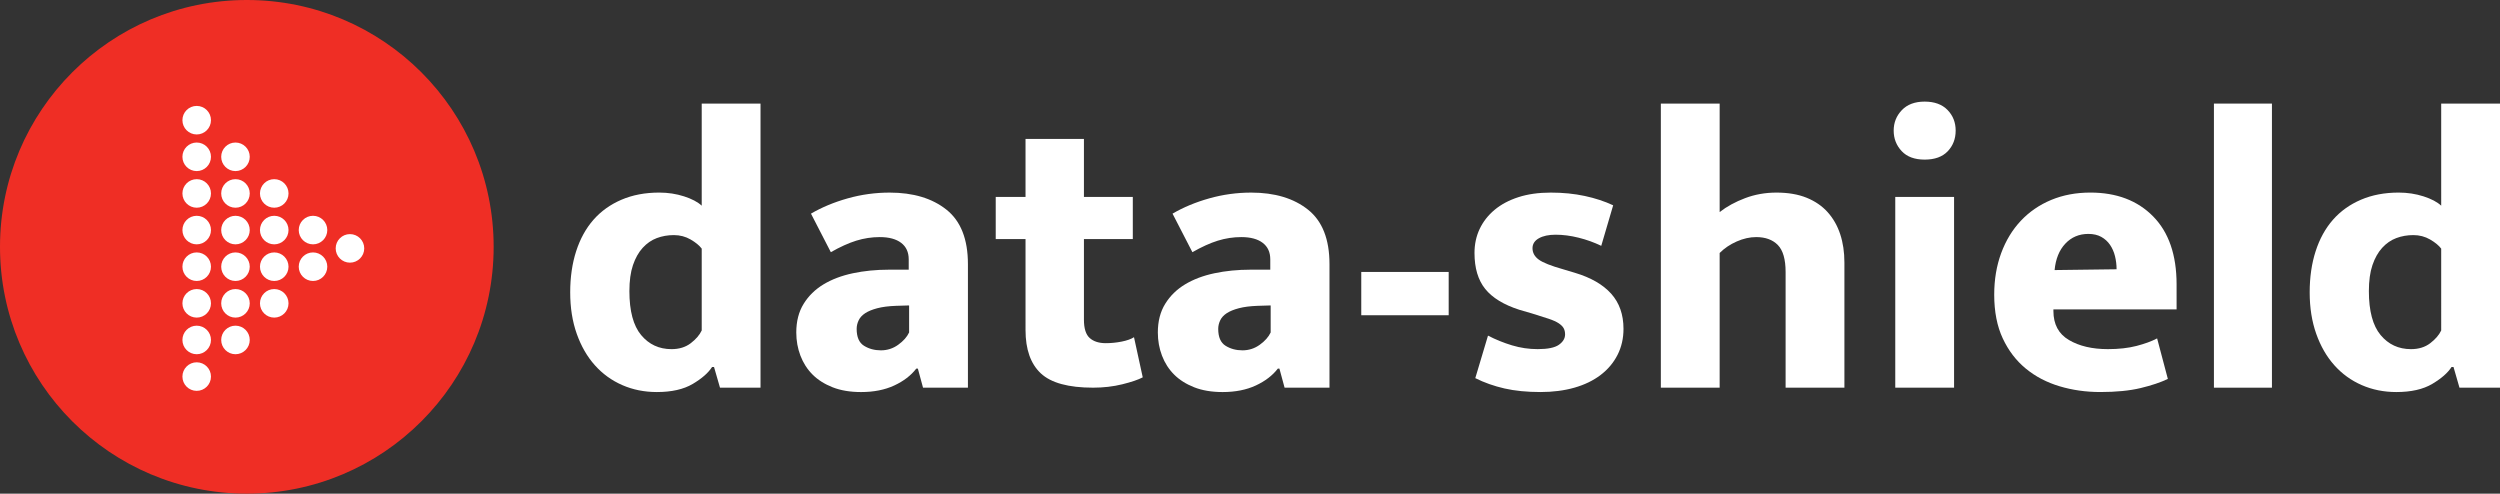 <?xml version="1.0" encoding="iso-8859-1"?>
<!-- Generator: Adobe Illustrator 21.1.0, SVG Export Plug-In . SVG Version: 6.00 Build 0)  -->
<svg version="1.1" id="Layer_1" xmlns="http://www.w3.org/2000/svg" xmlns:xlink="http://www.w3.org/1999/xlink" x="0px" y="0px"
	 viewBox="0 0 364.934 72.06" style="enable-background:new 0 0 364.934 72.06;" xml:space="preserve">
<rect x="0" y="0" width="364.934" height="72.06" fill="#333333" stroke="none"/>
<circle style="fill:#EF2E25;" cx="36.03" cy="36.03" r="36.03"/>
<g>
	<circle style="fill:#FFFFFF;" cx="28.713" cy="17.544" r="2.084"/>
	<circle style="fill:#FFFFFF;" cx="28.713" cy="22.89" r="2.084"/>
	<circle style="fill:#FFFFFF;" cx="28.713" cy="28.237" r="2.084"/>
	<circle style="fill:#FFFFFF;" cx="28.713" cy="33.584" r="2.084"/>
	<circle style="fill:#FFFFFF;" cx="28.713" cy="38.931" r="2.084"/>
	<circle style="fill:#FFFFFF;" cx="28.713" cy="44.278" r="2.084"/>
	<circle style="fill:#FFFFFF;" cx="28.713" cy="49.624" r="2.084"/>
	<circle style="fill:#FFFFFF;" cx="28.713" cy="54.971" r="2.084"/>
	<circle style="fill:#FFFFFF;" cx="34.373" cy="22.89" r="2.084"/>
	<circle style="fill:#FFFFFF;" cx="34.373" cy="28.237" r="2.084"/>
	<circle style="fill:#FFFFFF;" cx="34.373" cy="33.584" r="2.084"/>
	<circle style="fill:#FFFFFF;" cx="34.373" cy="38.931" r="2.084"/>
	<circle style="fill:#FFFFFF;" cx="34.373" cy="44.278" r="2.084"/>
	<circle style="fill:#FFFFFF;" cx="34.373" cy="49.624" r="2.084"/>
	<circle style="fill:#FFFFFF;" cx="40.032" cy="28.237" r="2.084"/>
	<circle style="fill:#FFFFFF;" cx="40.032" cy="33.584" r="2.084"/>
	<circle style="fill:#FFFFFF;" cx="40.032" cy="38.931" r="2.084"/>
	<circle style="fill:#FFFFFF;" cx="40.032" cy="44.278" r="2.084"/>
	<circle style="fill:#FFFFFF;" cx="45.692" cy="33.584" r="2.084"/>
	<circle style="fill:#FFFFFF;" cx="45.692" cy="38.931" r="2.084"/>
	<circle style="fill:#FFFFFF;" cx="51.085" cy="36.257" r="2.084"/>
</g>
<g>
	<path style="fill:#FFFFFF;" d="M102.432,15.121h8.584v41.47H105.1l-0.87-3.016h-0.29c-0.542,0.851-1.479,1.673-2.813,2.465
		s-3.084,1.188-5.249,1.188c-1.817,0-3.5-0.339-5.046-1.015c-1.547-0.676-2.881-1.644-4.002-2.9
		c-1.122-1.256-2.001-2.783-2.639-4.582c-0.638-1.798-0.957-3.817-0.957-6.061c0-2.204,0.29-4.205,0.87-6.003
		s1.421-3.325,2.522-4.582c1.103-1.256,2.466-2.233,4.09-2.929c1.623-0.696,3.46-1.044,5.51-1.044c1.275,0,2.483,0.184,3.625,0.551
		c1.14,0.368,2.001,0.821,2.581,1.362V15.121z M102.432,36.291c-0.349-0.464-0.891-0.908-1.624-1.334
		c-0.735-0.425-1.547-0.639-2.437-0.639s-1.721,0.146-2.494,0.436s-1.46,0.764-2.059,1.421c-0.6,0.658-1.073,1.499-1.421,2.523
		s-0.522,2.291-0.522,3.799c0,2.899,0.57,5.037,1.711,6.409s2.619,2.059,4.438,2.059c1.121,0,2.059-0.29,2.812-0.87
		c0.755-0.58,1.285-1.198,1.596-1.855V36.291z"/>
	<path style="fill:#FFFFFF;" d="M118.381,31.187c1.585-0.928,3.373-1.672,5.365-2.232c1.991-0.561,4.031-0.841,6.119-0.841
		c3.44,0,6.206,0.831,8.294,2.493c2.088,1.663,3.132,4.313,3.132,7.946v18.038h-6.554l-0.754-2.784h-0.232
		c-0.773,1.006-1.847,1.827-3.219,2.465c-1.373,0.639-2.987,0.957-4.843,0.957c-1.586,0-2.969-0.231-4.147-0.695
		c-1.18-0.465-2.156-1.082-2.929-1.856c-0.774-0.773-1.363-1.691-1.77-2.755c-0.405-1.063-0.608-2.194-0.608-3.393
		c0-1.624,0.356-3.017,1.073-4.177c0.715-1.16,1.682-2.106,2.899-2.842c1.218-0.734,2.648-1.276,4.292-1.624
		s3.394-0.521,5.249-0.521h2.9v-1.509c0-1.044-0.368-1.846-1.103-2.406s-1.778-0.842-3.132-0.842c-1.16,0-2.301,0.175-3.422,0.522
		c-1.122,0.348-2.359,0.909-3.712,1.682L118.381,31.187z M132.707,44.585l-1.914,0.058c-1.083,0.039-1.992,0.155-2.726,0.349
		c-0.735,0.193-1.325,0.435-1.77,0.725s-0.764,0.638-0.957,1.044s-0.29,0.822-0.29,1.247c0,1.199,0.357,2.021,1.073,2.465
		c0.715,0.445,1.537,0.667,2.465,0.667c0.929,0,1.77-0.27,2.523-0.812c0.754-0.541,1.285-1.141,1.595-1.798V44.585z"/>
	<path style="fill:#FFFFFF;" d="M165.36,34.898h-7.134v11.774c0,1.276,0.28,2.166,0.841,2.668c0.561,0.503,1.343,0.754,2.35,0.754
		c0.772,0,1.546-0.077,2.319-0.231s1.372-0.367,1.798-0.639l1.276,5.858c-0.658,0.348-1.653,0.687-2.987,1.015
		c-1.334,0.329-2.755,0.493-4.263,0.493c-3.596,0-6.139-0.696-7.627-2.088c-1.489-1.393-2.233-3.499-2.233-6.322V34.898h-4.35
		v-6.147h4.35v-8.468h8.526v8.468h7.134V34.898z"/>
	<path style="fill:#FFFFFF;" d="M171.159,31.187c1.585-0.928,3.373-1.672,5.365-2.232c1.991-0.561,4.031-0.841,6.119-0.841
		c3.44,0,6.206,0.831,8.294,2.493c2.088,1.663,3.132,4.313,3.132,7.946v18.038h-6.554l-0.754-2.784h-0.232
		c-0.773,1.006-1.847,1.827-3.219,2.465c-1.373,0.639-2.987,0.957-4.843,0.957c-1.586,0-2.969-0.231-4.147-0.695
		c-1.18-0.465-2.156-1.082-2.929-1.856c-0.774-0.773-1.363-1.691-1.77-2.755c-0.405-1.063-0.608-2.194-0.608-3.393
		c0-1.624,0.356-3.017,1.073-4.177c0.715-1.16,1.682-2.106,2.899-2.842c1.218-0.734,2.648-1.276,4.292-1.624
		s3.394-0.521,5.249-0.521h2.9v-1.509c0-1.044-0.368-1.846-1.103-2.406s-1.778-0.842-3.132-0.842c-1.16,0-2.301,0.175-3.422,0.522
		c-1.122,0.348-2.359,0.909-3.712,1.682L171.159,31.187z M185.485,44.585l-1.914,0.058c-1.083,0.039-1.992,0.155-2.726,0.349
		c-0.735,0.193-1.325,0.435-1.77,0.725s-0.764,0.638-0.957,1.044s-0.29,0.822-0.29,1.247c0,1.199,0.357,2.021,1.073,2.465
		c0.715,0.445,1.537,0.667,2.465,0.667c0.929,0,1.77-0.27,2.523-0.812c0.754-0.541,1.285-1.141,1.595-1.798V44.585z"/>
	<path style="fill:#FFFFFF;" d="M211.469,39.697v6.321h-12.76v-6.321H211.469z"/>
	<path style="fill:#FFFFFF;" d="M233.741,35.885c-1.044-0.502-2.146-0.899-3.307-1.188c-1.159-0.29-2.281-0.436-3.363-0.436
		c-1.006,0-1.818,0.174-2.437,0.522c-0.619,0.348-0.928,0.832-0.928,1.449c0,0.658,0.299,1.209,0.899,1.653
		c0.599,0.445,1.787,0.919,3.566,1.421l1.74,0.522c2.32,0.695,4.079,1.711,5.278,3.045c1.197,1.334,1.798,3.045,1.798,5.133
		c0,1.392-0.29,2.659-0.87,3.799c-0.58,1.142-1.402,2.117-2.465,2.929c-1.064,0.812-2.34,1.432-3.828,1.856
		c-1.489,0.425-3.143,0.638-4.959,0.638c-1.973,0-3.723-0.174-5.249-0.521c-1.528-0.349-2.949-0.851-4.263-1.508l1.855-6.206
		c1.121,0.58,2.291,1.054,3.509,1.421c1.218,0.368,2.465,0.551,3.741,0.551c1.469,0,2.503-0.212,3.104-0.638
		c0.599-0.426,0.898-0.929,0.898-1.509c0-0.348-0.068-0.646-0.203-0.898c-0.136-0.251-0.377-0.493-0.725-0.726
		c-0.349-0.231-0.841-0.453-1.479-0.667c-0.638-0.212-1.46-0.473-2.465-0.782l-1.798-0.522c-2.282-0.734-3.944-1.749-4.988-3.045
		c-1.044-1.295-1.565-3.045-1.565-5.249c0-1.276,0.251-2.445,0.754-3.509c0.502-1.063,1.227-1.991,2.175-2.784
		c0.947-0.792,2.107-1.411,3.48-1.855c1.372-0.444,2.947-0.667,4.727-0.667c1.778,0,3.431,0.164,4.959,0.492
		c1.527,0.329,2.909,0.783,4.147,1.363L233.741,35.885z"/>
	<path style="fill:#FFFFFF;" d="M251.024,56.591h-8.584v-41.47h8.584v15.834c1.044-0.812,2.28-1.488,3.712-2.03
		c1.43-0.541,2.958-0.812,4.582-0.812c1.7,0,3.17,0.252,4.407,0.754c1.237,0.503,2.263,1.209,3.074,2.116
		c0.812,0.909,1.421,1.982,1.827,3.22s0.609,2.609,0.609,4.118v18.27h-8.584V39.713c0-1.856-0.377-3.17-1.132-3.944
		c-0.754-0.772-1.808-1.16-3.16-1.16c-0.929,0-1.876,0.214-2.843,0.639c-0.967,0.426-1.798,0.985-2.493,1.682V56.591z"/>
	<path style="fill:#FFFFFF;" d="M280.951,23.299c-1.47,0-2.591-0.415-3.364-1.247c-0.773-0.831-1.16-1.827-1.16-2.987
		c0-1.159,0.396-2.154,1.189-2.986c0.792-0.831,1.904-1.247,3.335-1.247c1.43,0,2.542,0.406,3.335,1.218
		c0.792,0.812,1.189,1.818,1.189,3.016c0,1.199-0.388,2.204-1.16,3.017C283.541,22.893,282.42,23.299,280.951,23.299z
		 M276.659,56.591v-27.84h8.584v27.84H276.659z"/>
	<path style="fill:#FFFFFF;" d="M317.723,45.165h-17.979v0.231c0,1.935,0.754,3.346,2.262,4.234c1.508,0.89,3.402,1.334,5.685,1.334
		c1.585,0,2.977-0.154,4.176-0.464c1.198-0.31,2.204-0.676,3.016-1.103l1.566,5.916c-1.044,0.503-2.369,0.948-3.974,1.334
		c-1.604,0.387-3.566,0.58-5.887,0.58c-2.088,0-4.069-0.28-5.944-0.841c-1.876-0.56-3.52-1.421-4.931-2.581
		c-1.412-1.16-2.533-2.629-3.364-4.408c-0.831-1.777-1.246-3.904-1.246-6.38c0-2.204,0.338-4.224,1.015-6.061
		c0.676-1.836,1.633-3.412,2.871-4.728c1.237-1.313,2.716-2.329,4.437-3.045c1.721-0.715,3.625-1.072,5.713-1.072
		c3.828,0,6.883,1.159,9.164,3.479s3.422,5.626,3.422,9.918V45.165z M308.965,39.307c0-0.657-0.078-1.295-0.231-1.914
		c-0.155-0.618-0.397-1.169-0.726-1.652c-0.329-0.483-0.754-0.87-1.275-1.16c-0.522-0.29-1.151-0.436-1.886-0.436
		c-1.354,0-2.475,0.475-3.363,1.421c-0.891,0.948-1.412,2.233-1.566,3.857L308.965,39.307z"/>
	<path style="fill:#FFFFFF;" d="M323.175,56.591v-41.47h8.468v41.47H323.175z"/>
	<path style="fill:#FFFFFF;" d="M356.35,15.121h8.584v41.47h-5.916l-0.87-3.016h-0.29c-0.542,0.851-1.479,1.673-2.813,2.465
		s-3.084,1.188-5.249,1.188c-1.817,0-3.5-0.339-5.046-1.015c-1.547-0.676-2.881-1.644-4.002-2.9
		c-1.122-1.256-2.001-2.783-2.639-4.582c-0.638-1.798-0.957-3.817-0.957-6.061c0-2.204,0.29-4.205,0.87-6.003
		s1.421-3.325,2.522-4.582c1.103-1.256,2.466-2.233,4.09-2.929c1.623-0.696,3.46-1.044,5.51-1.044c1.275,0,2.483,0.184,3.625,0.551
		c1.14,0.368,2.001,0.821,2.581,1.362V15.121z M356.35,36.291c-0.349-0.464-0.891-0.908-1.624-1.334
		c-0.735-0.425-1.547-0.639-2.437-0.639s-1.721,0.146-2.494,0.436s-1.46,0.764-2.059,1.421c-0.6,0.658-1.073,1.499-1.421,2.523
		s-0.522,2.291-0.522,3.799c0,2.899,0.57,5.037,1.711,6.409s2.619,2.059,4.438,2.059c1.121,0,2.059-0.29,2.812-0.87
		c0.755-0.58,1.285-1.198,1.596-1.855V36.291z"/>
</g>
</svg>
